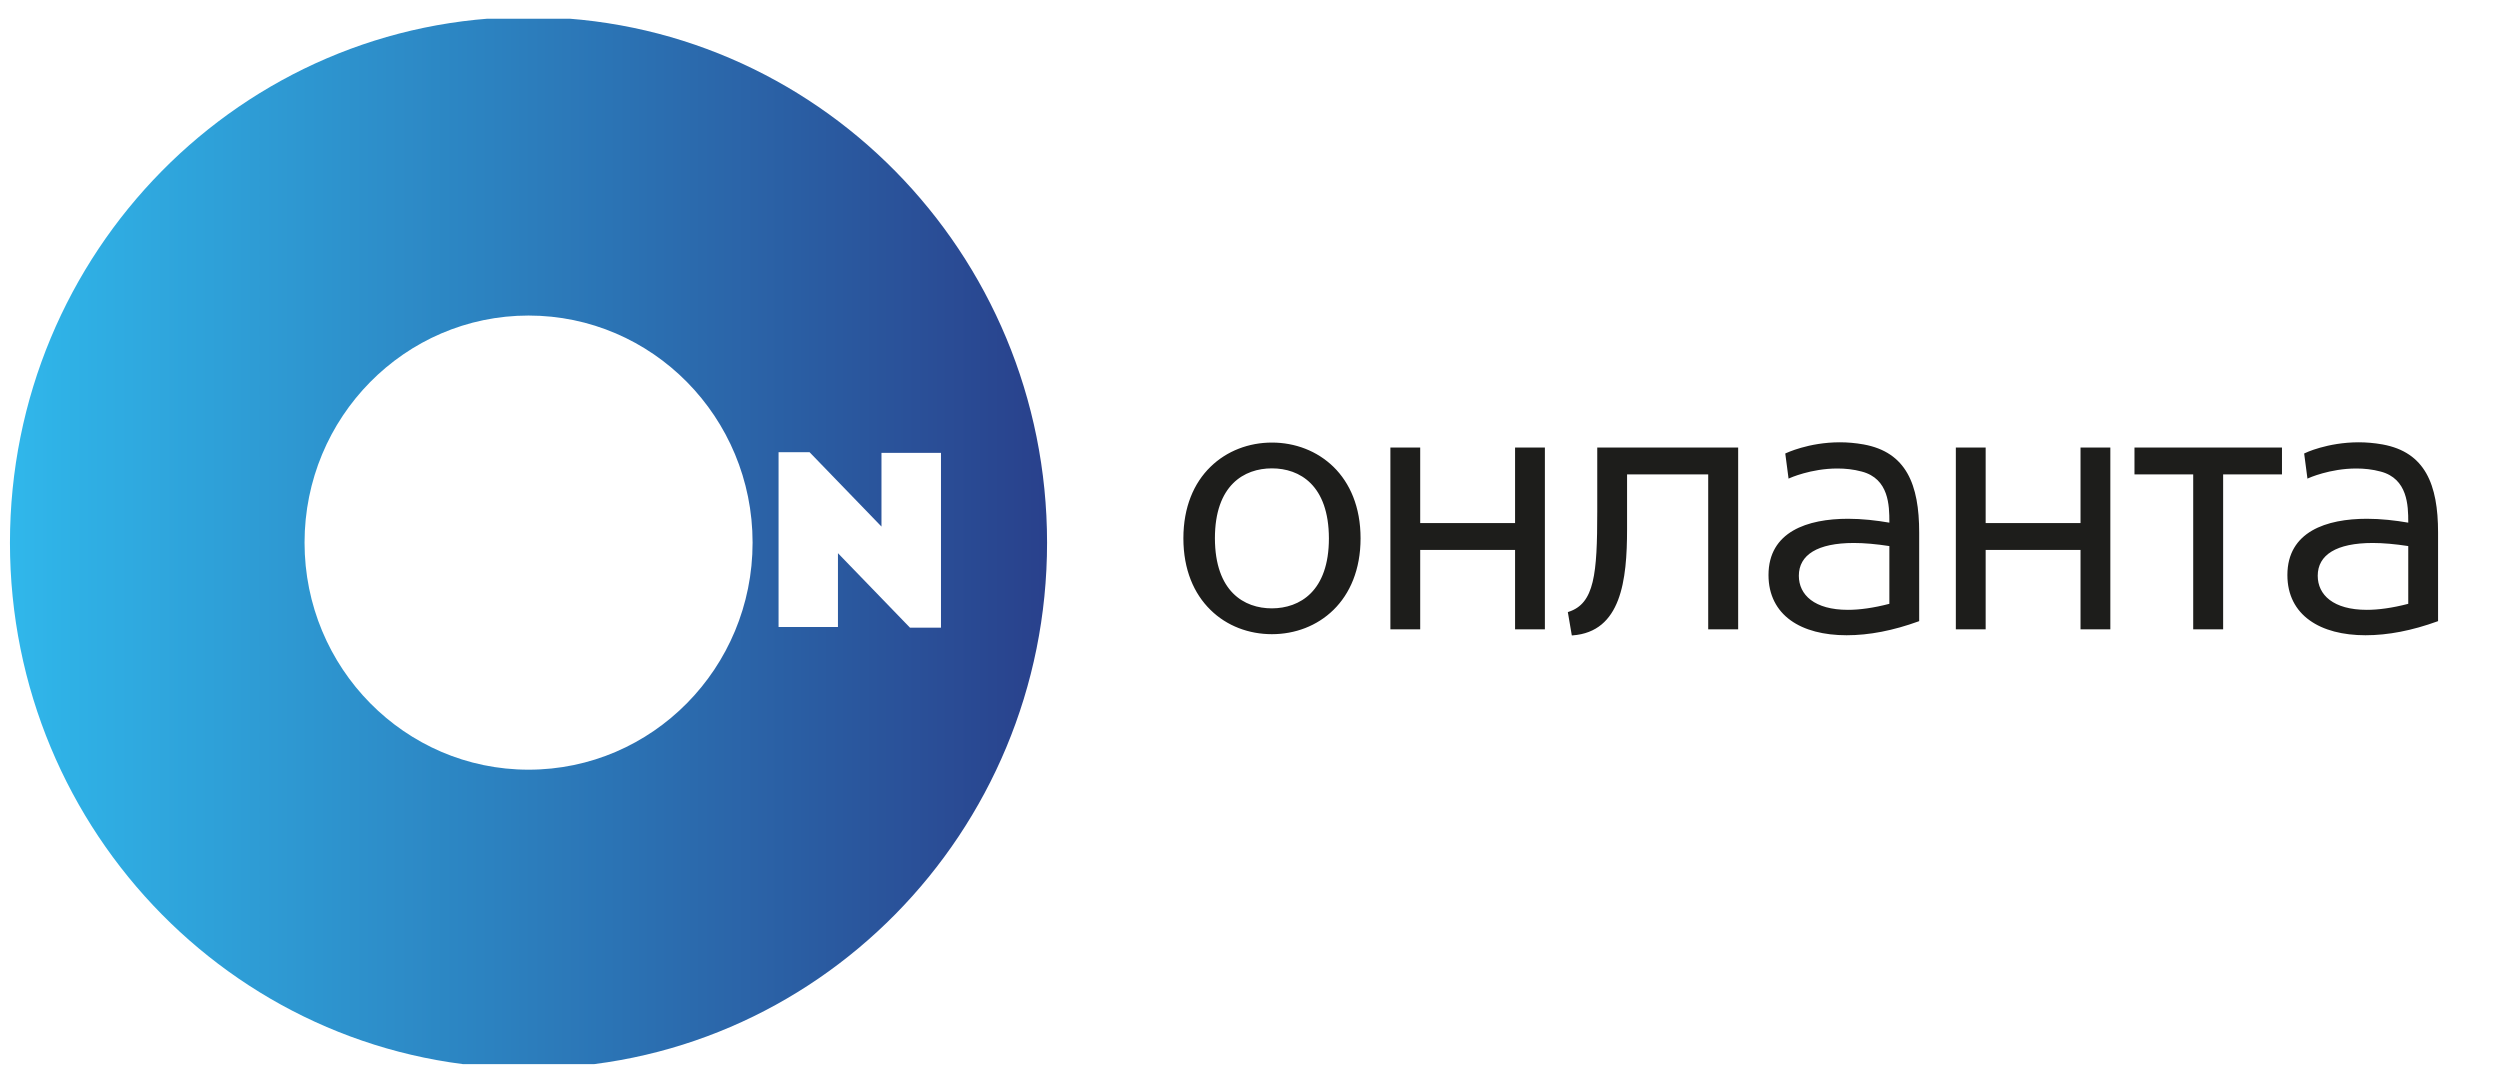 <svg width="110" height="47" viewBox="0 0 110 47" fill="none" xmlns="http://www.w3.org/2000/svg">
<g clip-path="url(#clip0_4603_30516)">
<path d="M23.257 0.751C10.654 0.751 0.438 11.107 0.438 23.881C0.438 36.655 10.654 47.005 23.257 47.005C35.86 47.005 46.071 36.649 46.071 23.881C46.071 11.113 35.86 0.751 23.257 0.751ZM23.257 33.866C17.812 33.866 13.4 29.388 13.4 23.875C13.4 18.362 17.812 13.884 23.257 13.884C28.702 13.884 33.114 18.356 33.114 23.875C33.114 29.394 28.702 33.866 23.257 33.866ZM40.033 27.611L36.87 24.34V27.588H34.257V19.898H35.622L38.785 23.169V19.927H41.403V27.617H40.039L40.033 27.611Z" fill="url(#paint0_linear_4603_30516)"/>
<path d="M66.663 23.015H62.489V19.69H61.177V27.692H62.489V24.197H66.663V27.692H67.975V19.69H66.663V23.015ZM75.161 19.69H70.279V22.509C70.279 25.256 70.157 26.557 69.014 26.922L68.985 26.933L69.159 27.957H69.194C71.33 27.798 71.591 25.539 71.591 23.279V20.873H75.161V27.692H76.479V19.69H75.161ZM91.543 23.015H87.369V19.69H86.057V27.692H87.369V24.197H91.543V27.692H92.855V19.69H91.543V23.015ZM93.912 20.873H96.501V27.692H97.818V20.873H100.407V19.69H93.917V20.873H93.912ZM82 19.555C81.634 19.49 81.286 19.461 80.955 19.461C79.567 19.461 78.581 19.943 78.575 19.943L78.552 19.955L78.697 21.061L78.743 21.038C78.743 21.038 79.678 20.614 80.844 20.614C81.187 20.614 81.553 20.649 81.918 20.749C83.114 21.061 83.132 22.25 83.132 22.962V22.997C82.557 22.897 81.93 22.826 81.315 22.826C79.532 22.826 77.814 23.391 77.814 25.303C77.814 26.18 78.174 26.851 78.784 27.292C79.393 27.733 80.252 27.951 81.251 27.951C82.249 27.951 83.3 27.745 84.42 27.339L84.444 27.328V23.432C84.444 21.314 83.875 19.896 82 19.555ZM83.132 26.568C82.429 26.751 81.82 26.833 81.309 26.833C79.834 26.833 79.149 26.174 79.149 25.333C79.149 24.415 79.968 23.891 81.57 23.891C82.029 23.891 82.551 23.938 83.132 24.027V26.568ZM104.831 19.555C104.465 19.49 104.111 19.461 103.786 19.461C102.398 19.461 101.412 19.937 101.406 19.943L101.383 19.955L101.528 21.061L101.574 21.038C101.574 21.038 102.509 20.614 103.676 20.614C104.018 20.614 104.384 20.649 104.749 20.749C105.939 21.061 105.963 22.25 105.963 22.962V22.997C105.388 22.897 104.761 22.826 104.146 22.826C102.364 22.826 100.645 23.391 100.645 25.303C100.645 26.18 101.005 26.851 101.621 27.292C102.23 27.733 103.089 27.951 104.082 27.951C105.075 27.951 106.131 27.745 107.251 27.339L107.275 27.328V23.432C107.275 21.314 106.706 19.896 104.831 19.555ZM105.963 26.568C105.26 26.751 104.651 26.833 104.14 26.833C102.665 26.833 101.98 26.174 101.98 25.333C101.98 24.415 102.799 23.891 104.401 23.891C104.86 23.891 105.382 23.938 105.963 24.027V26.568ZM55.964 19.473C54.954 19.473 53.979 19.837 53.259 20.543C52.533 21.249 52.069 22.308 52.069 23.685C52.069 25.068 52.533 26.121 53.259 26.833C53.979 27.545 54.954 27.904 55.964 27.904C56.974 27.904 57.95 27.545 58.675 26.833C59.395 26.127 59.865 25.068 59.865 23.685C59.865 22.303 59.395 21.249 58.675 20.543C57.95 19.837 56.98 19.473 55.964 19.473ZM55.964 26.768C54.739 26.768 53.462 26.027 53.456 23.685C53.456 21.349 54.739 20.608 55.964 20.608C57.189 20.608 58.466 21.349 58.472 23.685C58.472 26.021 57.189 26.763 55.964 26.768Z" fill="#1D1D1B"/>
</g>
<defs>
<linearGradient id="paint0_linear_4603_30516" x1="-0.7" y1="23.875" x2="54.912" y2="23.875" gradientUnits="userSpaceOnUse">
<stop stop-color="#30BAED"/>
<stop offset="0.4" stop-color="#2C82C0"/>
<stop offset="1" stop-color="#282979"/>
</linearGradient>
<clipPath id="clip0_4603_30516">
<rect width="109" height="46" fill="white" transform="translate(0.438 0.823)"/>
</clipPath>
</defs>
</svg>

